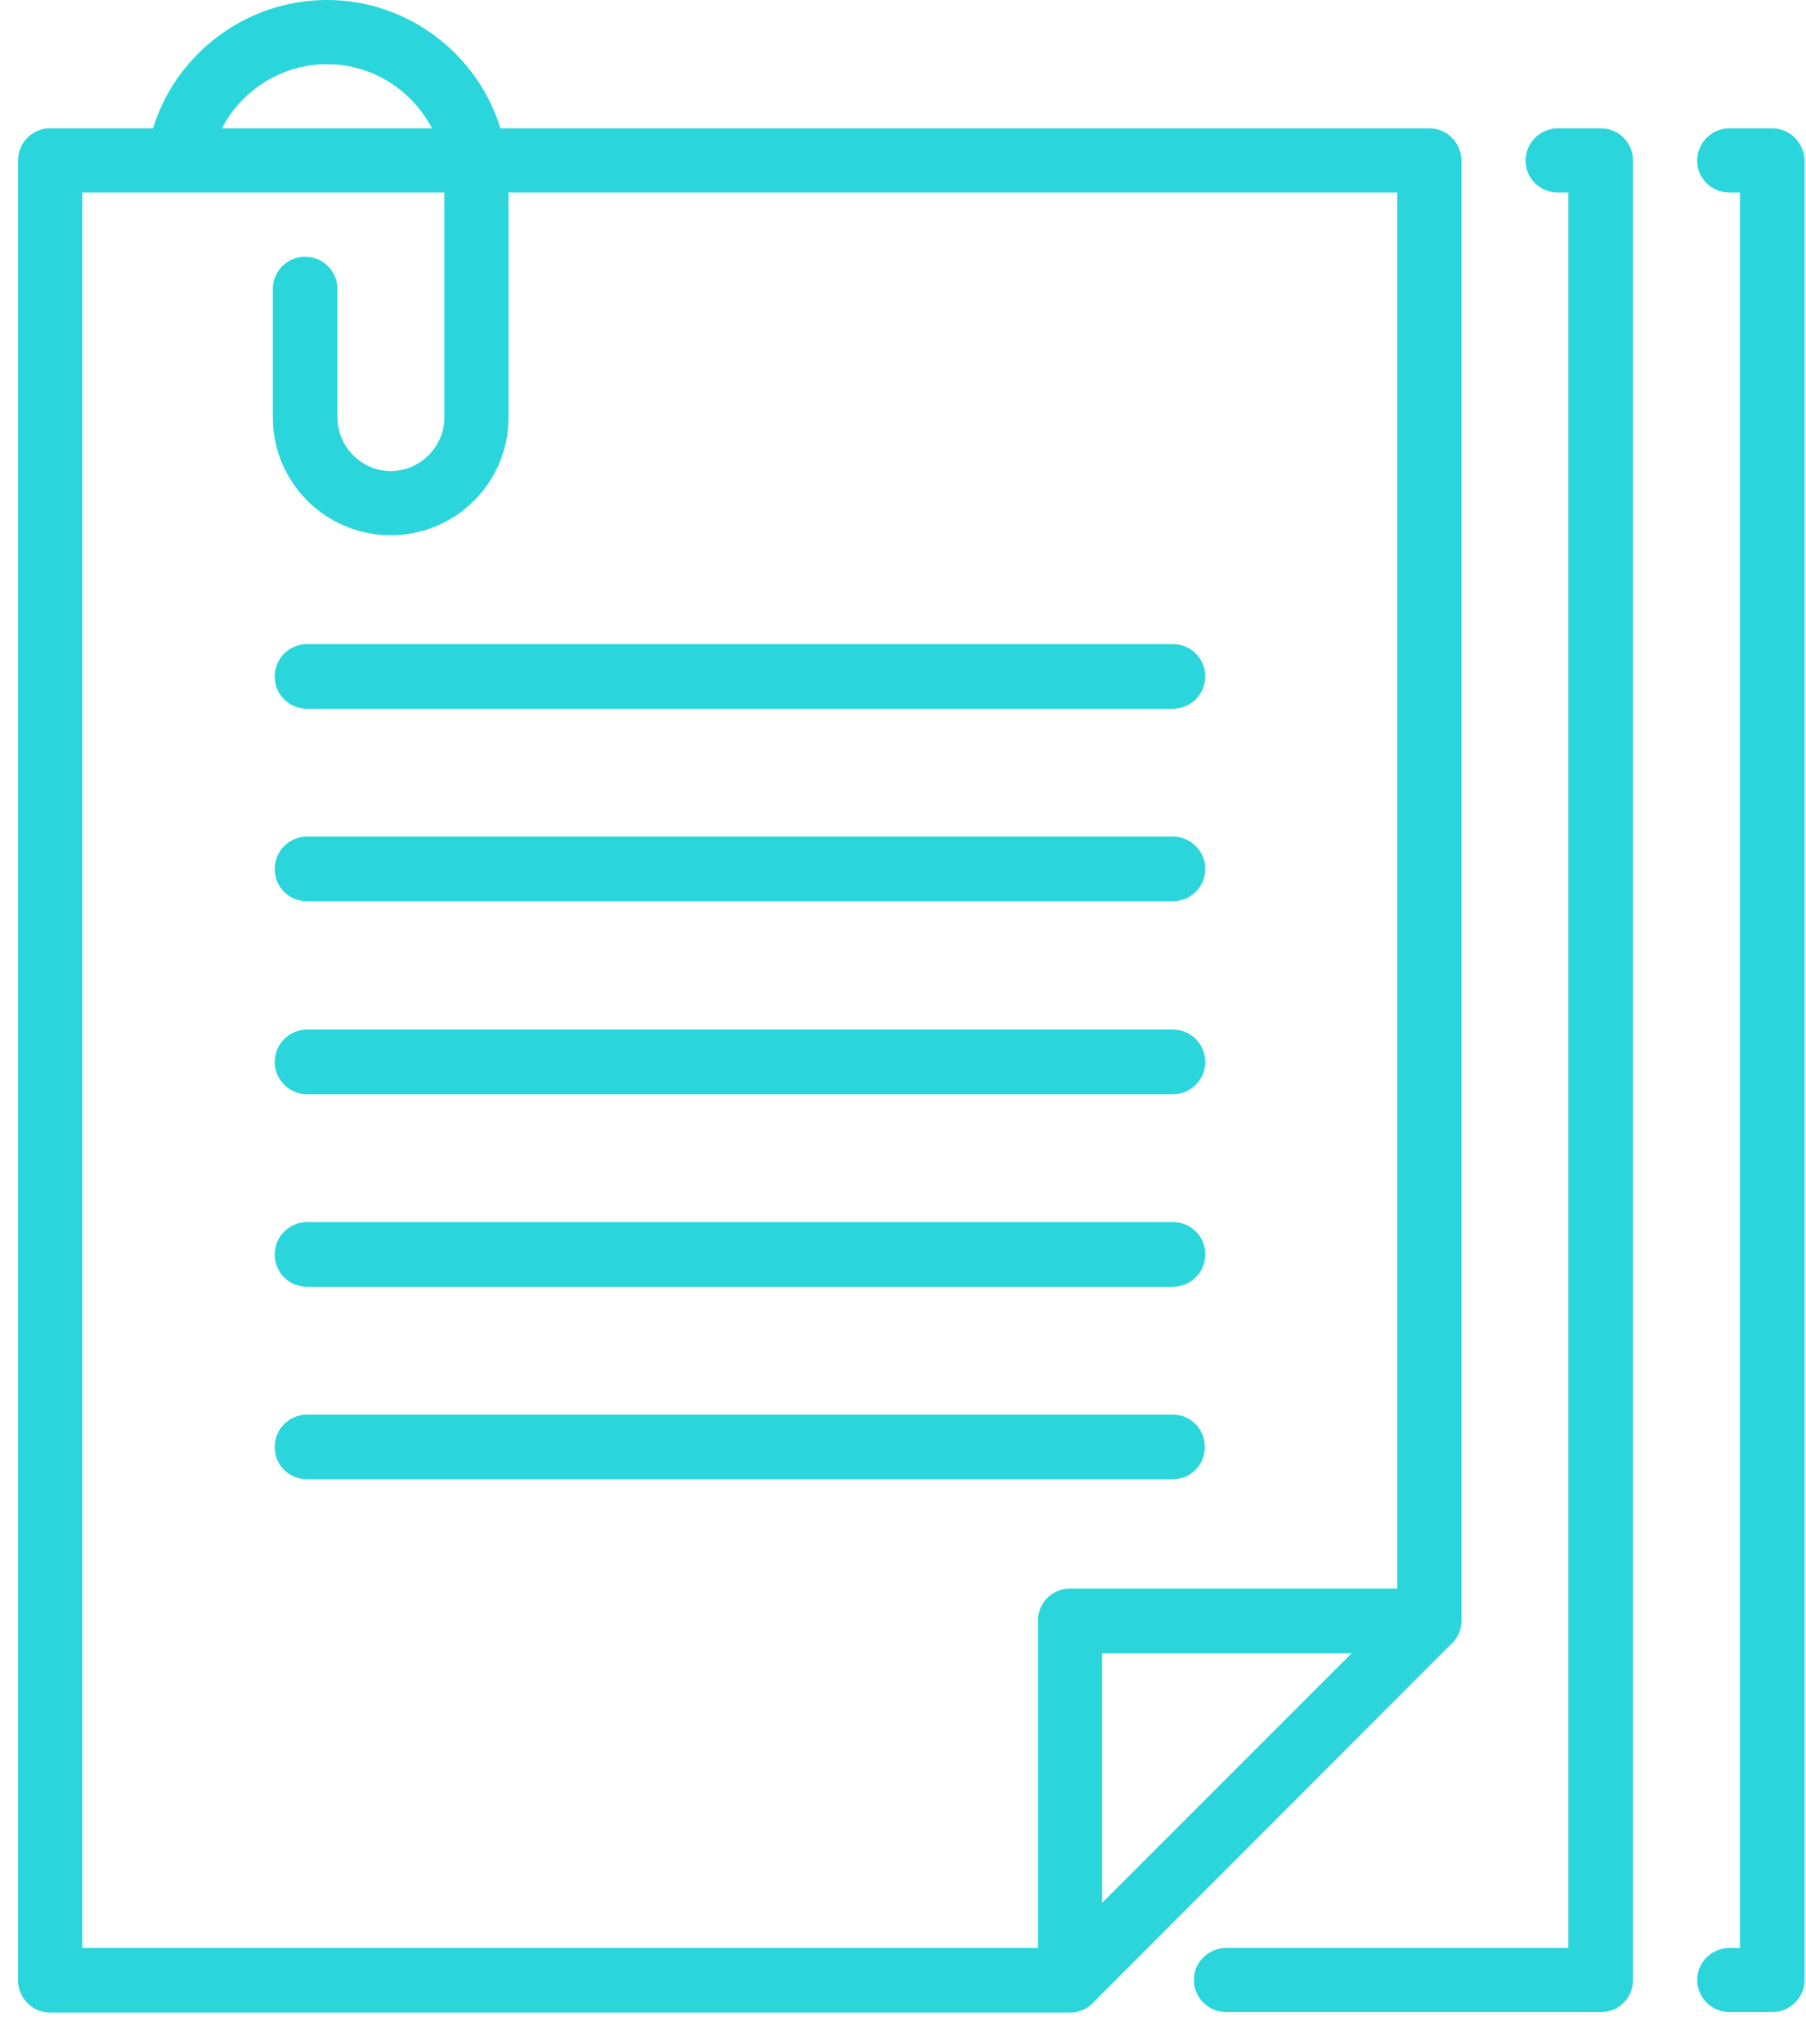 <svg width="38" height="43" viewBox="0 0 38 43" fill="none" xmlns="http://www.w3.org/2000/svg">
<path d="M30.5 34.62C30.65 34.5 30.75 34.31 30.75 34.09V3.38C30.75 3.01 30.45 2.7 30.08 2.7H10.53C10.05 1.14 8.59 0 6.88 0C5.18 0 3.7 1.13 3.22 2.7H1.05C0.68 2.7 0.38 3 0.38 3.38V41.66C0.38 42.03 0.68 42.34 1.05 42.34H22.51C22.73 42.34 22.92 42.24 23.04 42.09L30.5 34.62ZM23.19 40.03V34.78H28.44L23.19 40.03ZM6.88 1.35C7.84 1.35 8.67 1.9 9.09 2.7H4.67C5.08 1.9 5.93 1.35 6.88 1.35ZM1.73 4.05H9.35V8.78C9.35 9.4 8.84 9.91 8.22 9.91C7.61 9.91 7.1 9.4 7.1 8.78V6.08C7.1 5.71 6.8 5.4 6.42 5.4C6.05 5.4 5.74 5.7 5.74 6.08V8.78C5.74 10.15 6.85 11.26 8.22 11.26C9.59 11.26 10.7 10.15 10.7 8.78V4.05H29.4V33.42H22.51C22.14 33.42 21.84 33.72 21.84 34.09V40.98H1.73V4.05Z" fill="#2AD6DB"/>
<path d="M24.68 31.12C25.05 31.12 25.35 30.82 25.35 30.44C25.35 30.06 25.05 29.76 24.68 29.76H6.46C6.09 29.76 5.78 30.06 5.78 30.44C5.78 30.82 6.08 31.12 6.46 31.12H24.68Z" fill="#2AD6DB"/>
<path d="M6.46 27.07H24.68C25.05 27.07 25.36 26.77 25.36 26.39C25.36 26.01 25.06 25.71 24.68 25.71H6.46C6.09 25.71 5.78 26.01 5.78 26.39C5.78 26.77 6.08 27.07 6.46 27.07Z" fill="#2AD6DB"/>
<path d="M6.46 23.02H24.68C25.05 23.02 25.36 22.72 25.36 22.34C25.36 21.97 25.06 21.66 24.68 21.66H6.46C6.09 21.66 5.78 21.96 5.78 22.34C5.78 22.71 6.08 23.02 6.46 23.02Z" fill="#2AD6DB"/>
<path d="M6.46 18.96H24.68C25.05 18.96 25.36 18.66 25.36 18.28C25.36 17.91 25.06 17.6 24.68 17.6H6.46C6.09 17.6 5.78 17.9 5.78 18.28C5.78 18.66 6.08 18.96 6.46 18.96Z" fill="#2AD6DB"/>
<path d="M6.46 14.91H24.68C25.05 14.91 25.36 14.61 25.36 14.23C25.36 13.86 25.06 13.55 24.68 13.55H6.46C6.09 13.55 5.78 13.85 5.78 14.23C5.78 14.61 6.08 14.91 6.46 14.91Z" fill="#2AD6DB"/>
<path d="M33.68 2.7H32.78C32.41 2.7 32.1 3 32.1 3.38C32.1 3.75 32.4 4.05 32.78 4.05H33V40.98H25.8C25.43 40.98 25.12 41.28 25.12 41.65C25.12 42.02 25.42 42.33 25.8 42.33H33.69C34.06 42.33 34.36 42.03 34.36 41.65V3.38C34.36 3 34.06 2.7 33.68 2.7Z" fill="#2AD6DB"/>
<path d="M37.29 2.7H36.39C36.02 2.7 35.71 3 35.71 3.38C35.71 3.75 36.01 4.05 36.39 4.05H36.61V40.98H36.39C36.02 40.98 35.71 41.28 35.71 41.65C35.71 42.02 36.01 42.33 36.39 42.33H37.29C37.66 42.33 37.97 42.03 37.97 41.65V3.38C37.96 3 37.66 2.7 37.29 2.7Z" fill="#2AD6DB"/>
</svg>
